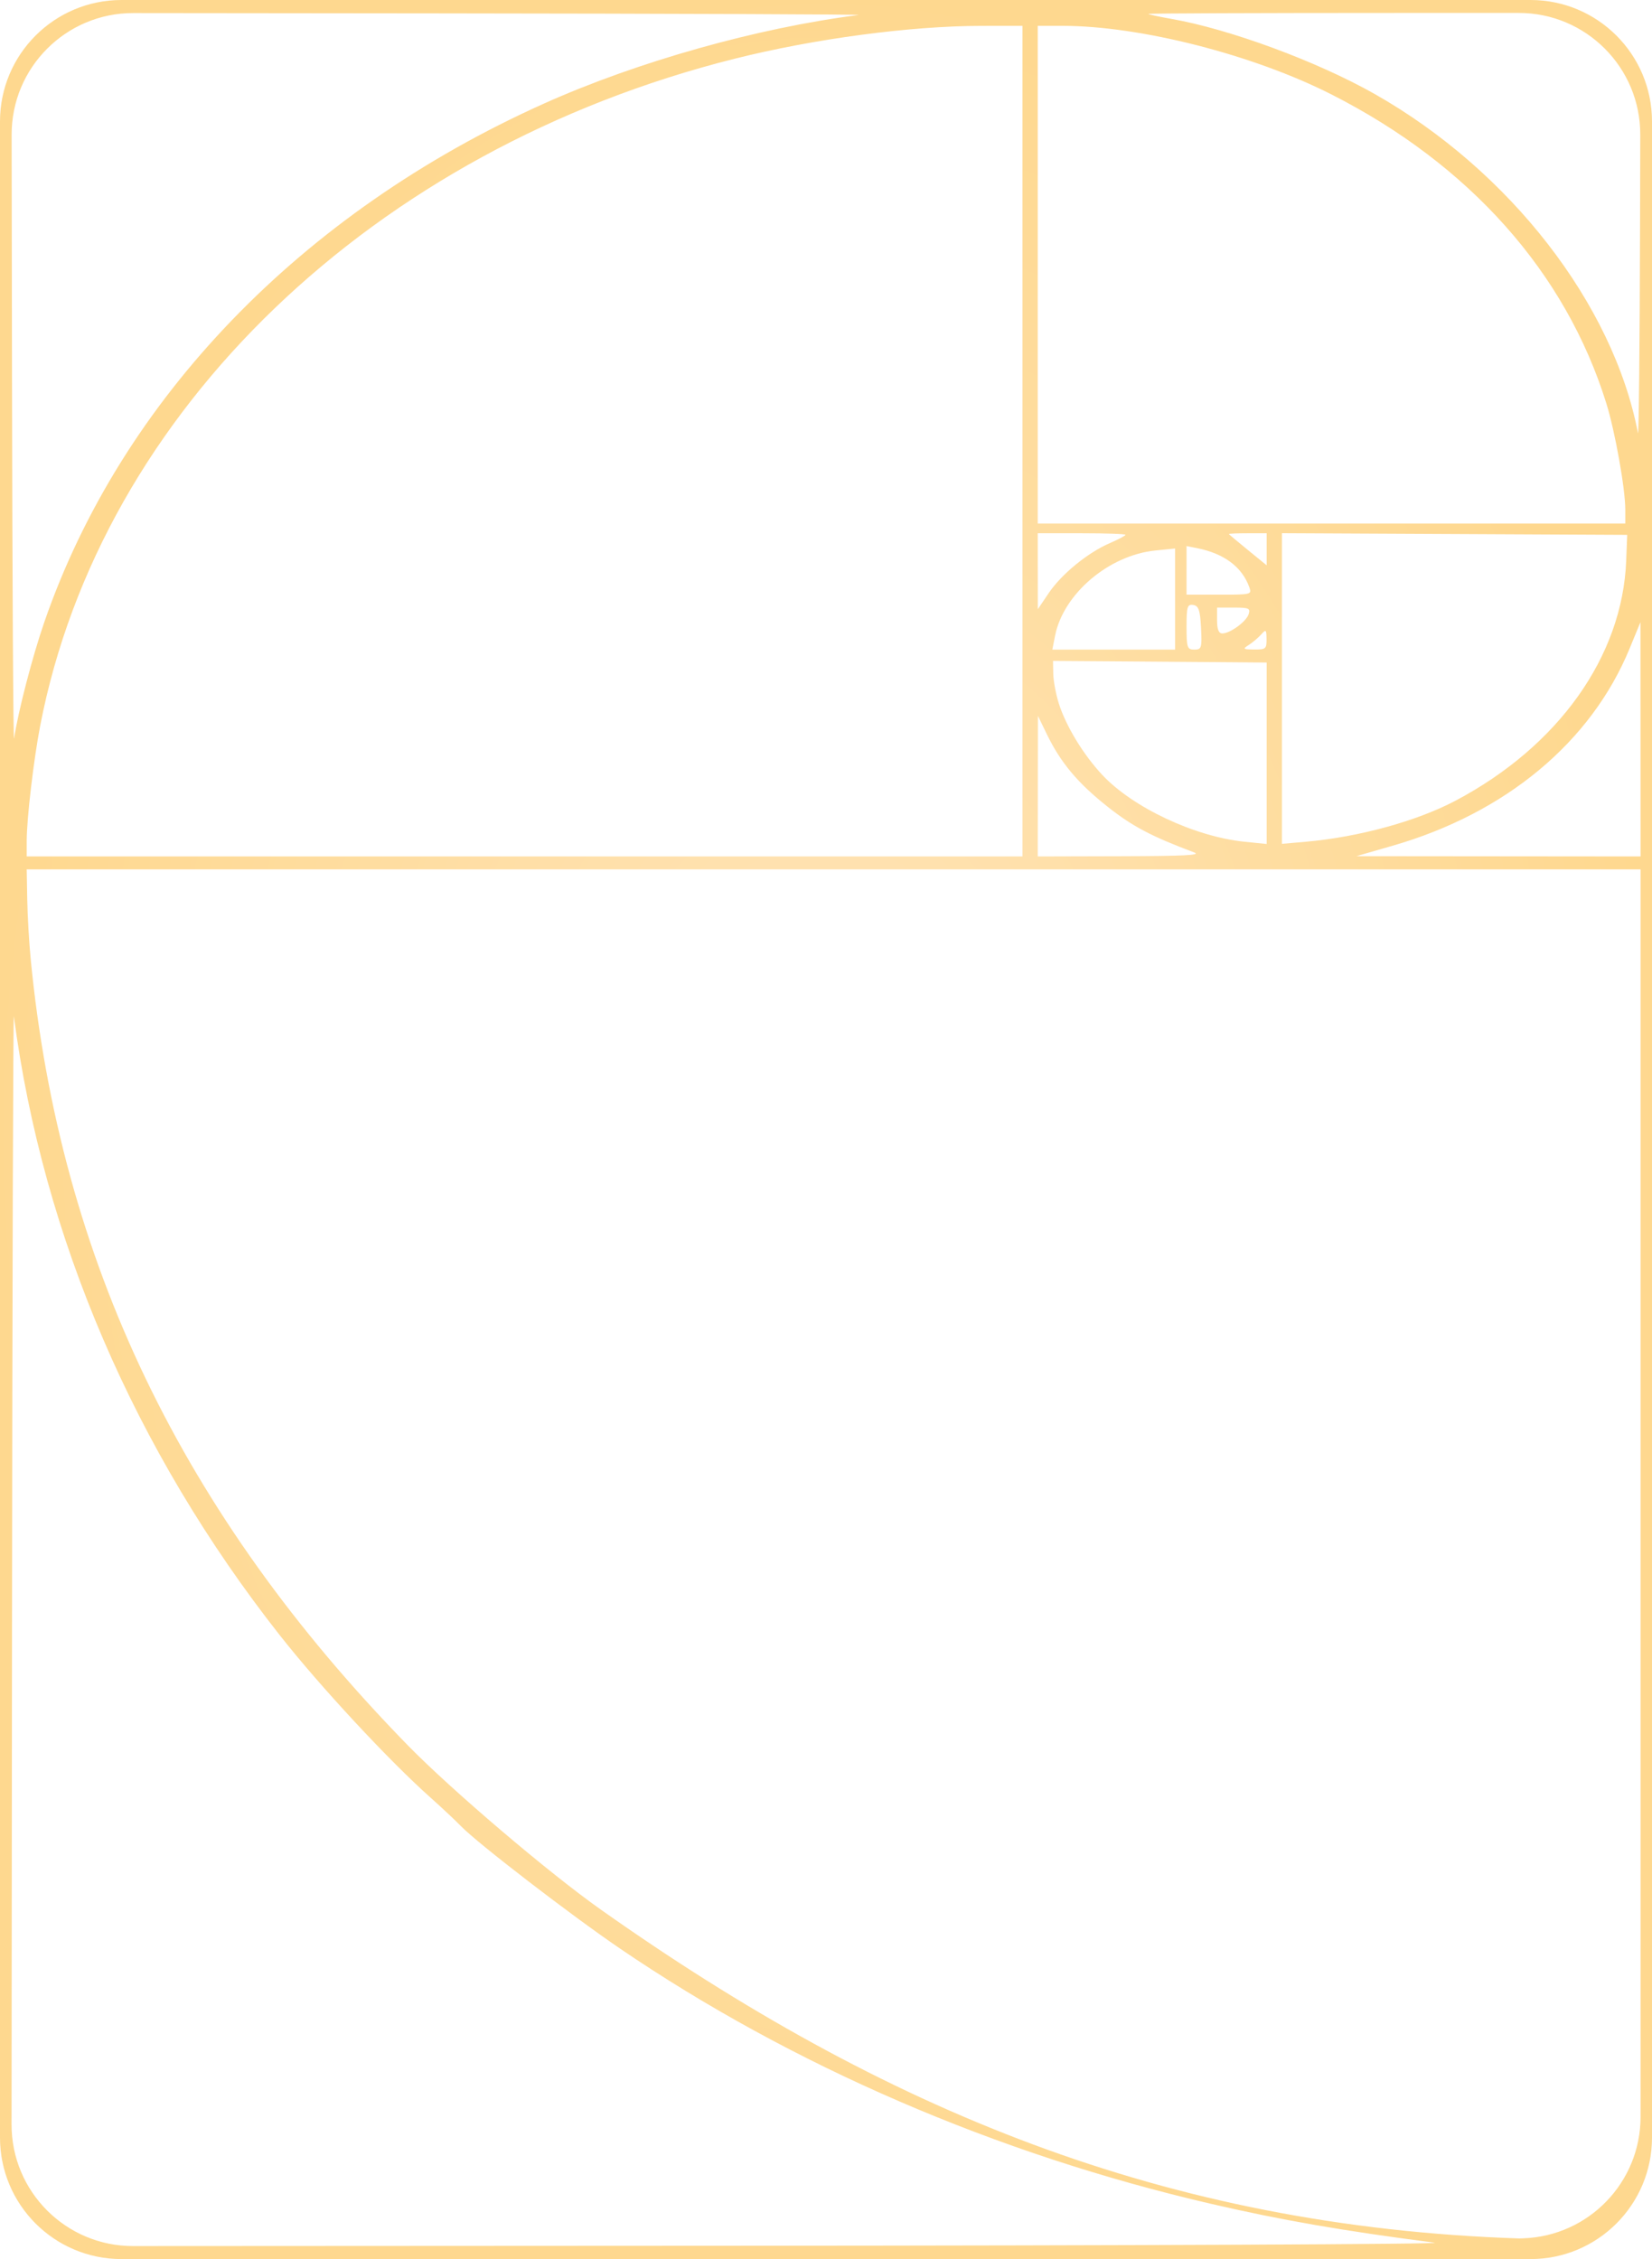 <?xml version="1.0" encoding="UTF-8"?> <svg xmlns="http://www.w3.org/2000/svg" width="408" height="558" viewBox="0 0 408 558" fill="none"><path fill-rule="evenodd" clip-rule="evenodd" d="M204 558H378C394.569 558 408 544.569 408 528V279L408 30C408 13.431 394.569 4.88758e-06 378 4.88758e-06H204H30C13.431 4.88758e-06 0 13.431 0 30L0 279L0 528C0 544.569 13.431 558 30 558H204ZM181.15 554.713C281.282 554.661 357.201 554.326 354.291 553.95C331.545 551.008 316.45 548.382 298.993 544.332C246.081 532.053 195.634 510.254 153.118 481.297C140.98 473.03 117.976 455.323 113.854 451.074C112.469 449.648 109.059 446.45 106.276 443.968C95.938 434.749 79.053 416.557 69.119 403.931C33.269 358.37 10.598 305.615 3.424 251.06C3.251 249.743 3.045 317.547 2.968 401.736L2.855 524.763C2.839 541.349 16.285 554.8 32.87 554.791L181.15 554.713ZM3.474 182.408C4.51 175.618 8.003 162.172 10.94 153.67C29.943 98.65 74.353 52.541 134.273 25.616C157.315 15.263 187.094 6.871 212.009 3.71C213.305 3.545 166.769 3.362 108.596 3.302L32.904 3.224C16.306 3.207 2.848 16.672 2.874 33.271L2.968 93.998C3.045 143.94 3.273 183.725 3.474 182.408ZM7.597 237.09C14.859 311.275 44.95 373.977 100.69 431.073C111.507 442.153 135.473 462.555 148.406 471.694C217.964 520.844 287.577 550.006 375.226 552.907L376.217 552.872C392.369 552.31 405.173 539.053 405.173 522.89V383.301V214.738H205.885H6.596L6.726 222.122C6.797 226.183 7.189 232.919 7.597 237.09ZM129.561 211.545H252.527V108.966V6.386L242.397 6.393C224.817 6.404 201.168 9.554 181.394 14.518C92.224 36.904 24.948 101.527 9.936 179.215C8.303 187.661 6.596 202.223 6.596 207.693V211.545H129.561ZM276.79 211.491C292.609 211.449 296.747 211.235 294.928 210.553C284.434 206.616 279.711 204.129 273.681 199.368C266.227 193.483 261.976 188.428 258.556 181.385L256.34 176.82L256.318 194.182L256.296 211.545L276.79 211.491ZM259.026 146.469C262.205 141.773 268.649 136.51 274.105 134.152C276.229 133.233 277.968 132.31 277.968 132.1C277.968 131.889 273.091 131.717 267.132 131.717H256.296L256.304 141.097L256.314 150.476L259.026 146.469ZM328.85 129.322H401.404V125.868C401.404 120.713 398.885 106.603 396.724 99.648C386.677 67.32 362.975 40.671 328.85 23.335C309.496 13.502 281.609 6.386 262.431 6.386H256.296V67.854L256.296 129.322H328.85ZM261.515 173.806C263.289 179.387 267.542 186.378 272.197 191.368C279.747 199.459 295.097 206.674 307.413 207.919L312.831 208.467V186.057V163.648L304.587 163.577C300.052 163.538 288.18 163.448 278.204 163.377L260.067 163.249L260.128 166.442C260.162 168.198 260.785 171.512 261.515 173.806ZM275.058 160.455H290.217V147.971V135.485L285.361 135.973C273.847 137.128 262.604 146.691 260.566 157.062L259.899 160.455H275.058ZM289.282 4.663C303.69 7.184 325.312 15.171 339.493 23.209C372.839 42.113 398.416 75.05 404.534 106.97C404.744 108.068 404.974 85.166 405.045 56.079L405.1 33.266C405.141 16.669 391.697 3.193 375.1 3.193H344.397C310.97 3.193 283.621 3.301 283.621 3.433C283.621 3.564 286.168 4.117 289.282 4.663ZM294.972 160.455C296.751 160.455 296.878 160.04 296.621 155.074C296.394 150.698 296.035 149.645 294.693 149.428C293.248 149.195 293.044 149.862 293.044 154.809C293.044 159.965 293.212 160.455 294.972 160.455ZM301.116 146.884C309.047 146.884 309.178 146.852 308.558 145.088C306.795 140.067 302.338 136.724 295.635 135.394L293.044 134.88V140.882V146.884H301.116ZM301.868 156.463C303.806 156.463 307.821 153.525 308.387 151.693C308.832 150.251 308.439 150.077 304.734 150.077H300.582V153.27C300.582 155.436 300.996 156.463 301.868 156.463ZM308.217 135.873L312.831 139.631V135.674V131.717H308.12C305.529 131.717 303.452 131.806 303.506 131.916C303.559 132.026 305.679 133.807 308.217 135.873ZM309.769 160.429C312.608 160.453 312.83 160.266 312.801 157.861C312.774 155.476 312.666 155.384 311.464 156.728C310.745 157.532 309.381 158.687 308.432 159.297C306.846 160.314 306.954 160.406 309.769 160.429ZM322.49 207.915C335.563 206.767 349.91 202.833 359.473 197.775C384.914 184.32 400.706 162.114 401.627 138.502L401.875 132.116L359.238 131.908L316.6 131.701V170.065V208.431L322.49 207.915ZM370.074 211.512L405.173 211.545L405.161 182.607L405.148 153.67L402.479 160.164C392.975 183.295 371.879 200.854 343.926 208.901L334.975 211.479L370.074 211.512Z" fill="url(#paint0_radial_1751_147)"></path><defs><radialGradient id="paint0_radial_1751_147" cx="0" cy="0" r="1" gradientUnits="userSpaceOnUse" gradientTransform="translate(204 279) rotate(-90) scale(279 204)"><stop stop-color="#FFE4B9"></stop><stop offset="1" stop-color="#FED88F"></stop></radialGradient></defs></svg> 